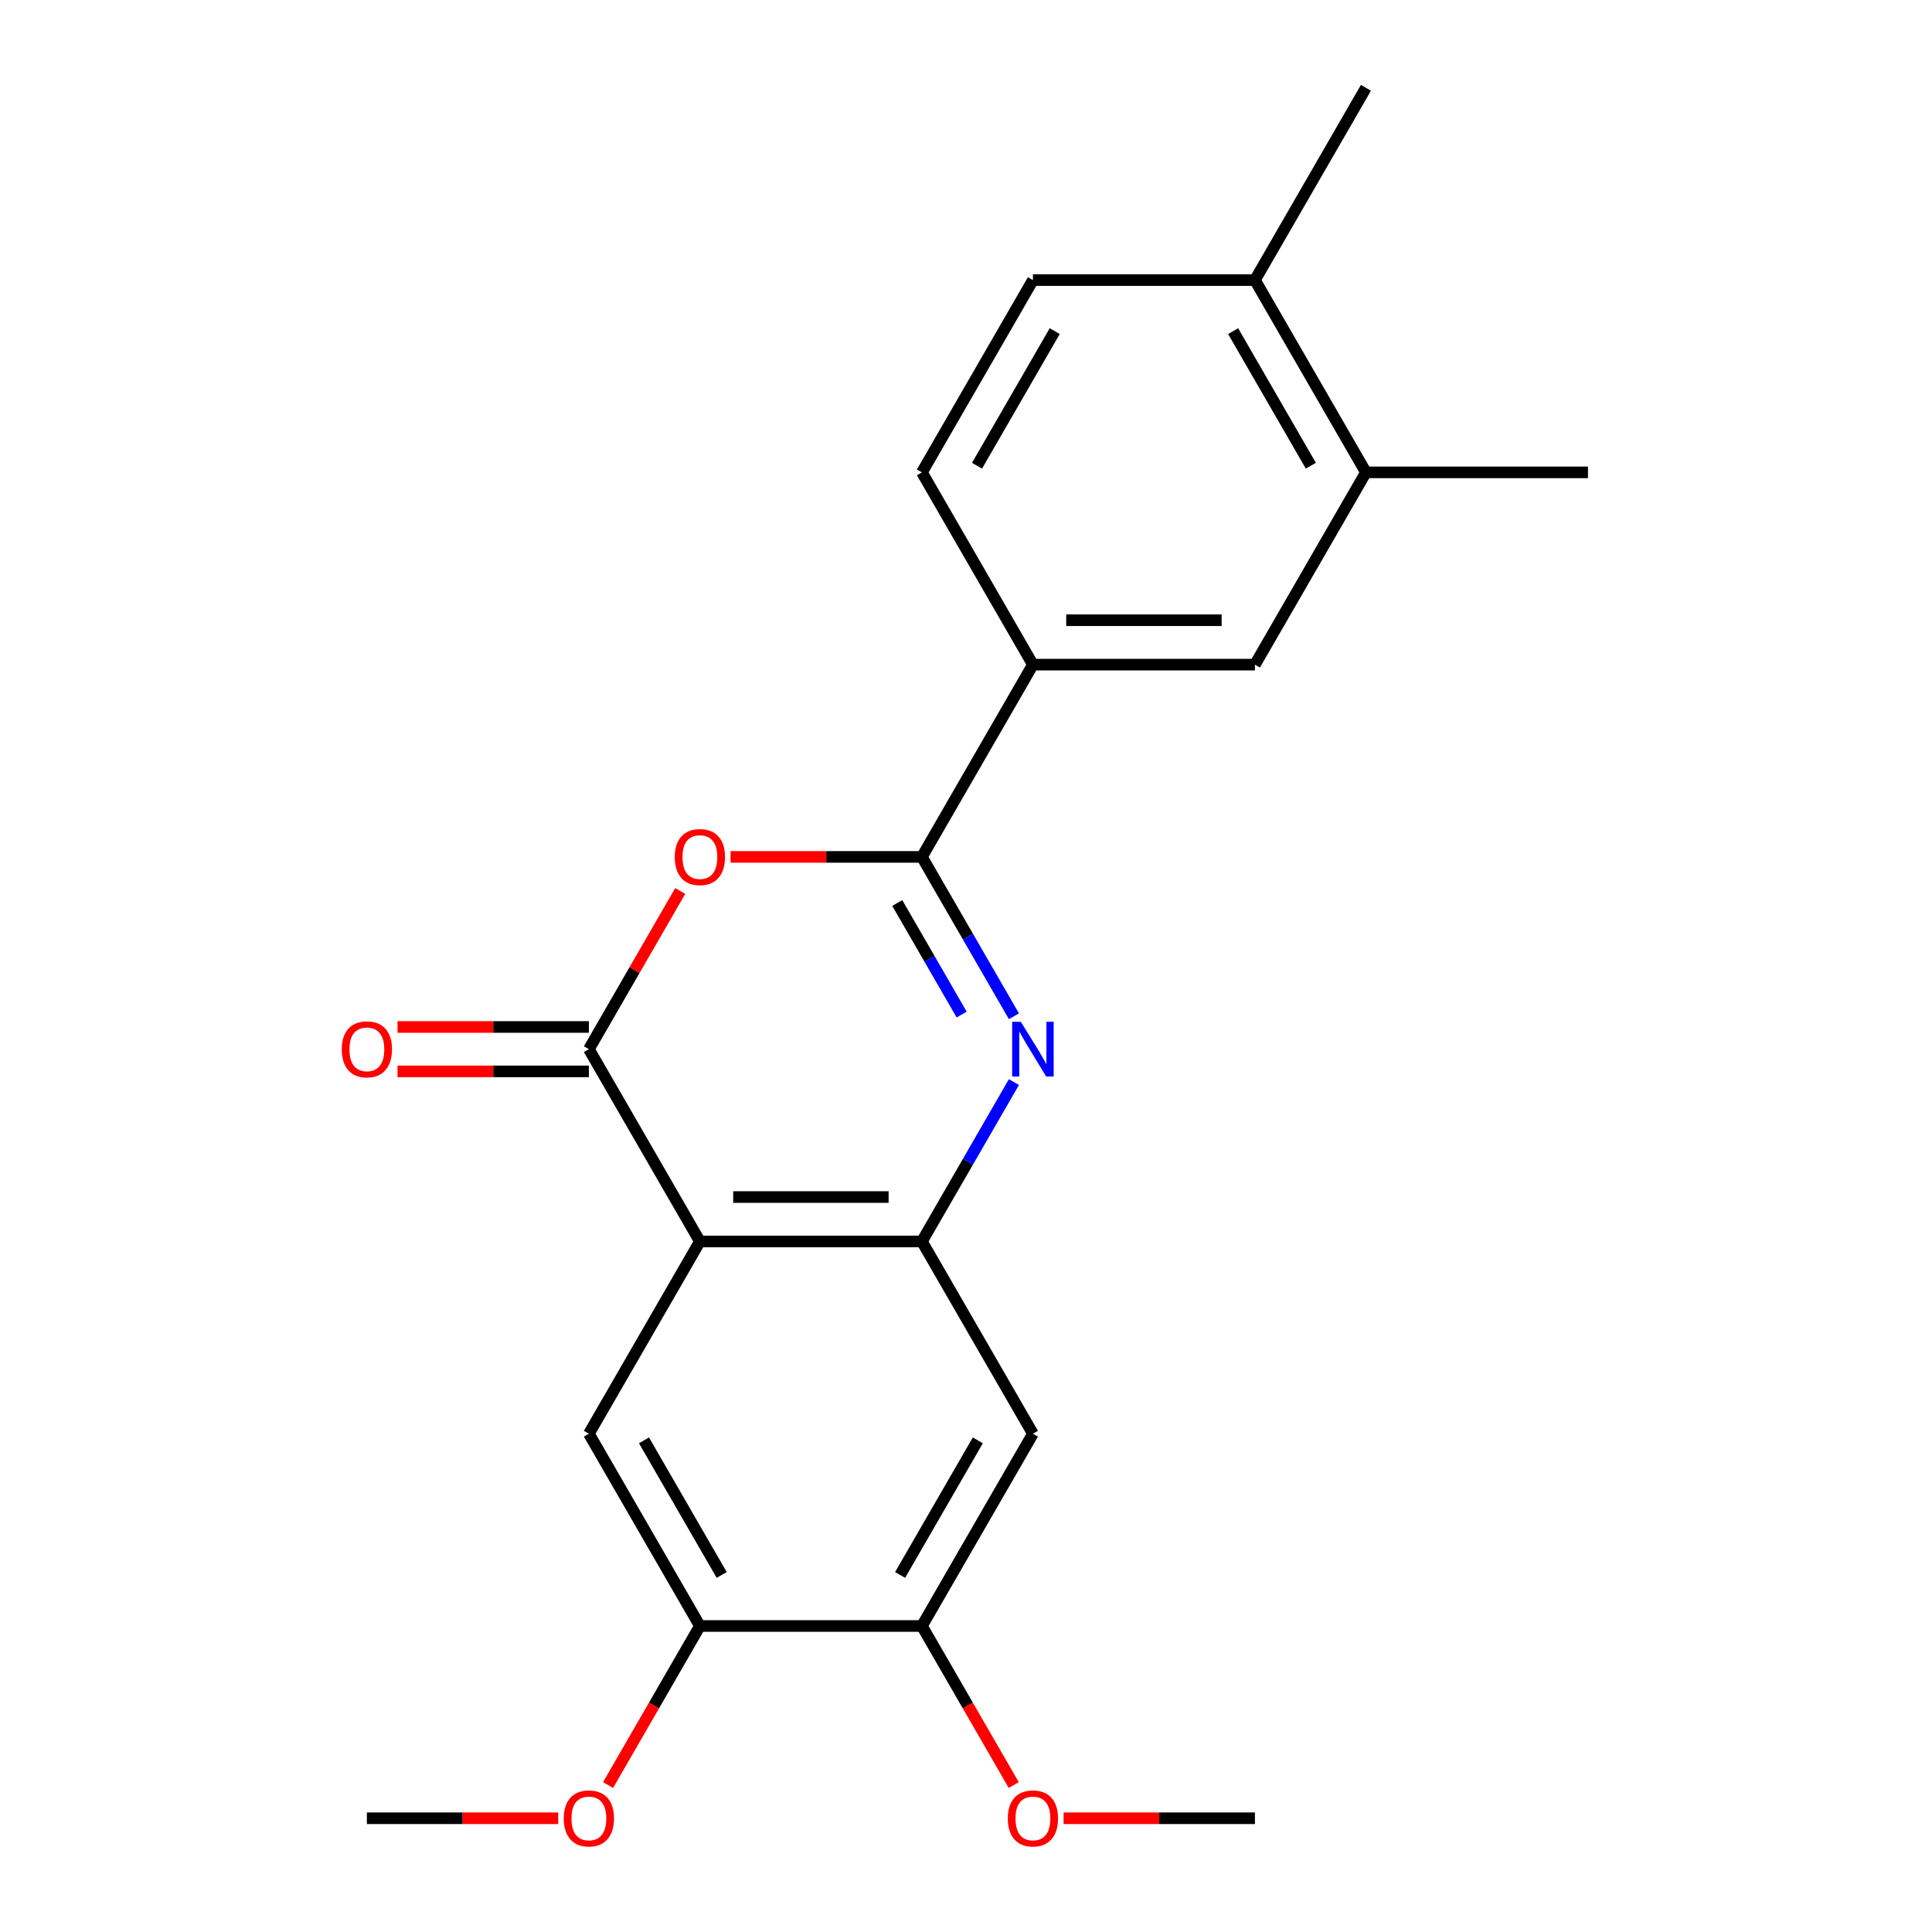 <?xml version='1.0' encoding='iso-8859-1'?>
<svg version='1.1' baseProfile='full'
              xmlns='http://www.w3.org/2000/svg'
                      xmlns:rdkit='http://www.rdkit.org/xml'
                      xmlns:xlink='http://www.w3.org/1999/xlink'
                  xml:space='preserve'
width='1000px' height='1000px' viewBox='0 0 1000 1000'>
<!-- END OF HEADER -->
<rect style='opacity:1.0;fill:#FFFFFF;stroke:none' width='1000' height='1000' x='0' y='0'> </rect>
<path class='bond-2' d='M 362.264,642.572 L 304.806,543.052' style='fill:none;fill-rule:evenodd;stroke:#000000;stroke-width:6px;stroke-linecap:butt;stroke-linejoin:miter;stroke-opacity:1' />
<path class='bond-4' d='M 362.264,642.572 L 477.179,642.572' style='fill:none;fill-rule:evenodd;stroke:#000000;stroke-width:6px;stroke-linecap:butt;stroke-linejoin:miter;stroke-opacity:1' />
<path class='bond-4' d='M 379.501,619.589 L 459.942,619.589' style='fill:none;fill-rule:evenodd;stroke:#000000;stroke-width:6px;stroke-linecap:butt;stroke-linejoin:miter;stroke-opacity:1' />
<path class='bond-5' d='M 362.264,642.572 L 304.806,742.091' style='fill:none;fill-rule:evenodd;stroke:#000000;stroke-width:6px;stroke-linecap:butt;stroke-linejoin:miter;stroke-opacity:1' />
<path class='bond-0' d='M 524.803,560.085 L 500.991,601.328' style='fill:none;fill-rule:evenodd;stroke:#0000FF;stroke-width:6px;stroke-linecap:butt;stroke-linejoin:miter;stroke-opacity:1' />
<path class='bond-0' d='M 500.991,601.328 L 477.179,642.572' style='fill:none;fill-rule:evenodd;stroke:#000000;stroke-width:6px;stroke-linecap:butt;stroke-linejoin:miter;stroke-opacity:1' />
<path class='bond-1' d='M 524.803,526.019 L 500.991,484.776' style='fill:none;fill-rule:evenodd;stroke:#0000FF;stroke-width:6px;stroke-linecap:butt;stroke-linejoin:miter;stroke-opacity:1' />
<path class='bond-1' d='M 500.991,484.776 L 477.179,443.533' style='fill:none;fill-rule:evenodd;stroke:#000000;stroke-width:6px;stroke-linecap:butt;stroke-linejoin:miter;stroke-opacity:1' />
<path class='bond-1' d='M 497.755,525.138 L 481.087,496.267' style='fill:none;fill-rule:evenodd;stroke:#0000FF;stroke-width:6px;stroke-linecap:butt;stroke-linejoin:miter;stroke-opacity:1' />
<path class='bond-1' d='M 481.087,496.267 L 464.419,467.397' style='fill:none;fill-rule:evenodd;stroke:#000000;stroke-width:6px;stroke-linecap:butt;stroke-linejoin:miter;stroke-opacity:1' />
<path class='bond-7' d='M 477.179,443.533 L 534.637,344.013' style='fill:none;fill-rule:evenodd;stroke:#000000;stroke-width:6px;stroke-linecap:butt;stroke-linejoin:miter;stroke-opacity:1' />
<path class='bond-22' d='M 477.179,443.533 L 427.658,443.533' style='fill:none;fill-rule:evenodd;stroke:#000000;stroke-width:6px;stroke-linecap:butt;stroke-linejoin:miter;stroke-opacity:1' />
<path class='bond-22' d='M 427.658,443.533 L 378.137,443.533' style='fill:none;fill-rule:evenodd;stroke:#FF0000;stroke-width:6px;stroke-linecap:butt;stroke-linejoin:miter;stroke-opacity:1' />
<path class='bond-3' d='M 304.806,543.052 L 328.445,502.109' style='fill:none;fill-rule:evenodd;stroke:#000000;stroke-width:6px;stroke-linecap:butt;stroke-linejoin:miter;stroke-opacity:1' />
<path class='bond-3' d='M 328.445,502.109 L 352.083,461.165' style='fill:none;fill-rule:evenodd;stroke:#FF0000;stroke-width:6px;stroke-linecap:butt;stroke-linejoin:miter;stroke-opacity:1' />
<path class='bond-12' d='M 304.806,531.561 L 255.285,531.561' style='fill:none;fill-rule:evenodd;stroke:#000000;stroke-width:6px;stroke-linecap:butt;stroke-linejoin:miter;stroke-opacity:1' />
<path class='bond-12' d='M 255.285,531.561 L 205.764,531.561' style='fill:none;fill-rule:evenodd;stroke:#FF0000;stroke-width:6px;stroke-linecap:butt;stroke-linejoin:miter;stroke-opacity:1' />
<path class='bond-12' d='M 304.806,554.544 L 255.285,554.544' style='fill:none;fill-rule:evenodd;stroke:#000000;stroke-width:6px;stroke-linecap:butt;stroke-linejoin:miter;stroke-opacity:1' />
<path class='bond-12' d='M 255.285,554.544 L 205.764,554.544' style='fill:none;fill-rule:evenodd;stroke:#FF0000;stroke-width:6px;stroke-linecap:butt;stroke-linejoin:miter;stroke-opacity:1' />
<path class='bond-6' d='M 477.179,642.572 L 534.637,742.091' style='fill:none;fill-rule:evenodd;stroke:#000000;stroke-width:6px;stroke-linecap:butt;stroke-linejoin:miter;stroke-opacity:1' />
<path class='bond-8' d='M 304.806,742.091 L 362.264,841.611' style='fill:none;fill-rule:evenodd;stroke:#000000;stroke-width:6px;stroke-linecap:butt;stroke-linejoin:miter;stroke-opacity:1' />
<path class='bond-8' d='M 333.329,745.528 L 373.549,815.191' style='fill:none;fill-rule:evenodd;stroke:#000000;stroke-width:6px;stroke-linecap:butt;stroke-linejoin:miter;stroke-opacity:1' />
<path class='bond-23' d='M 534.637,742.091 L 477.179,841.611' style='fill:none;fill-rule:evenodd;stroke:#000000;stroke-width:6px;stroke-linecap:butt;stroke-linejoin:miter;stroke-opacity:1' />
<path class='bond-23' d='M 506.114,745.528 L 465.894,815.191' style='fill:none;fill-rule:evenodd;stroke:#000000;stroke-width:6px;stroke-linecap:butt;stroke-linejoin:miter;stroke-opacity:1' />
<path class='bond-10' d='M 534.637,344.013 L 649.552,344.013' style='fill:none;fill-rule:evenodd;stroke:#000000;stroke-width:6px;stroke-linecap:butt;stroke-linejoin:miter;stroke-opacity:1' />
<path class='bond-10' d='M 551.874,321.03 L 632.315,321.03' style='fill:none;fill-rule:evenodd;stroke:#000000;stroke-width:6px;stroke-linecap:butt;stroke-linejoin:miter;stroke-opacity:1' />
<path class='bond-14' d='M 534.637,344.013 L 477.179,244.494' style='fill:none;fill-rule:evenodd;stroke:#000000;stroke-width:6px;stroke-linecap:butt;stroke-linejoin:miter;stroke-opacity:1' />
<path class='bond-9' d='M 362.264,841.611 L 477.179,841.611' style='fill:none;fill-rule:evenodd;stroke:#000000;stroke-width:6px;stroke-linecap:butt;stroke-linejoin:miter;stroke-opacity:1' />
<path class='bond-16' d='M 362.264,841.611 L 338.498,882.774' style='fill:none;fill-rule:evenodd;stroke:#000000;stroke-width:6px;stroke-linecap:butt;stroke-linejoin:miter;stroke-opacity:1' />
<path class='bond-16' d='M 338.498,882.774 L 314.732,923.937' style='fill:none;fill-rule:evenodd;stroke:#FF0000;stroke-width:6px;stroke-linecap:butt;stroke-linejoin:miter;stroke-opacity:1' />
<path class='bond-17' d='M 477.179,841.611 L 500.945,882.774' style='fill:none;fill-rule:evenodd;stroke:#000000;stroke-width:6px;stroke-linecap:butt;stroke-linejoin:miter;stroke-opacity:1' />
<path class='bond-17' d='M 500.945,882.774 L 524.71,923.937' style='fill:none;fill-rule:evenodd;stroke:#FF0000;stroke-width:6px;stroke-linecap:butt;stroke-linejoin:miter;stroke-opacity:1' />
<path class='bond-11' d='M 649.552,344.013 L 707.009,244.494' style='fill:none;fill-rule:evenodd;stroke:#000000;stroke-width:6px;stroke-linecap:butt;stroke-linejoin:miter;stroke-opacity:1' />
<path class='bond-18' d='M 707.009,244.494 L 821.925,244.494' style='fill:none;fill-rule:evenodd;stroke:#000000;stroke-width:6px;stroke-linecap:butt;stroke-linejoin:miter;stroke-opacity:1' />
<path class='bond-24' d='M 707.009,244.494 L 649.552,144.974' style='fill:none;fill-rule:evenodd;stroke:#000000;stroke-width:6px;stroke-linecap:butt;stroke-linejoin:miter;stroke-opacity:1' />
<path class='bond-24' d='M 678.487,241.057 L 638.267,171.394' style='fill:none;fill-rule:evenodd;stroke:#000000;stroke-width:6px;stroke-linecap:butt;stroke-linejoin:miter;stroke-opacity:1' />
<path class='bond-13' d='M 649.552,144.974 L 534.637,144.974' style='fill:none;fill-rule:evenodd;stroke:#000000;stroke-width:6px;stroke-linecap:butt;stroke-linejoin:miter;stroke-opacity:1' />
<path class='bond-19' d='M 649.552,144.974 L 707.009,45.455' style='fill:none;fill-rule:evenodd;stroke:#000000;stroke-width:6px;stroke-linecap:butt;stroke-linejoin:miter;stroke-opacity:1' />
<path class='bond-15' d='M 477.179,244.494 L 534.637,144.974' style='fill:none;fill-rule:evenodd;stroke:#000000;stroke-width:6px;stroke-linecap:butt;stroke-linejoin:miter;stroke-opacity:1' />
<path class='bond-15' d='M 505.702,241.057 L 545.922,171.394' style='fill:none;fill-rule:evenodd;stroke:#000000;stroke-width:6px;stroke-linecap:butt;stroke-linejoin:miter;stroke-opacity:1' />
<path class='bond-21' d='M 288.933,941.13 L 239.412,941.13' style='fill:none;fill-rule:evenodd;stroke:#FF0000;stroke-width:6px;stroke-linecap:butt;stroke-linejoin:miter;stroke-opacity:1' />
<path class='bond-21' d='M 239.412,941.13 L 189.891,941.13' style='fill:none;fill-rule:evenodd;stroke:#000000;stroke-width:6px;stroke-linecap:butt;stroke-linejoin:miter;stroke-opacity:1' />
<path class='bond-20' d='M 550.51,941.13 L 600.031,941.13' style='fill:none;fill-rule:evenodd;stroke:#FF0000;stroke-width:6px;stroke-linecap:butt;stroke-linejoin:miter;stroke-opacity:1' />
<path class='bond-20' d='M 600.031,941.13 L 649.552,941.13' style='fill:none;fill-rule:evenodd;stroke:#000000;stroke-width:6px;stroke-linecap:butt;stroke-linejoin:miter;stroke-opacity:1' />
<path  class='atom-1' d='M 528.377 528.892
L 537.657 543.892
Q 538.577 545.372, 540.057 548.052
Q 541.537 550.732, 541.617 550.892
L 541.617 528.892
L 545.377 528.892
L 545.377 557.212
L 541.497 557.212
L 531.537 540.812
Q 530.377 538.892, 529.137 536.692
Q 527.937 534.492, 527.577 533.812
L 527.577 557.212
L 523.897 557.212
L 523.897 528.892
L 528.377 528.892
' fill='#0000FF'/>
<path  class='atom-4' d='M 349.264 443.613
Q 349.264 436.813, 352.624 433.013
Q 355.984 429.213, 362.264 429.213
Q 368.544 429.213, 371.904 433.013
Q 375.264 436.813, 375.264 443.613
Q 375.264 450.493, 371.864 454.413
Q 368.464 458.293, 362.264 458.293
Q 356.024 458.293, 352.624 454.413
Q 349.264 450.533, 349.264 443.613
M 362.264 455.093
Q 366.584 455.093, 368.904 452.213
Q 371.264 449.293, 371.264 443.613
Q 371.264 438.053, 368.904 435.253
Q 366.584 432.413, 362.264 432.413
Q 357.944 432.413, 355.584 435.213
Q 353.264 438.013, 353.264 443.613
Q 353.264 449.333, 355.584 452.213
Q 357.944 455.093, 362.264 455.093
' fill='#FF0000'/>
<path  class='atom-13' d='M 176.891 543.132
Q 176.891 536.332, 180.251 532.532
Q 183.611 528.732, 189.891 528.732
Q 196.171 528.732, 199.531 532.532
Q 202.891 536.332, 202.891 543.132
Q 202.891 550.012, 199.491 553.932
Q 196.091 557.812, 189.891 557.812
Q 183.651 557.812, 180.251 553.932
Q 176.891 550.052, 176.891 543.132
M 189.891 554.612
Q 194.211 554.612, 196.531 551.732
Q 198.891 548.812, 198.891 543.132
Q 198.891 537.572, 196.531 534.772
Q 194.211 531.932, 189.891 531.932
Q 185.571 531.932, 183.211 534.732
Q 180.891 537.532, 180.891 543.132
Q 180.891 548.852, 183.211 551.732
Q 185.571 554.612, 189.891 554.612
' fill='#FF0000'/>
<path  class='atom-17' d='M 291.806 941.21
Q 291.806 934.41, 295.166 930.61
Q 298.526 926.81, 304.806 926.81
Q 311.086 926.81, 314.446 930.61
Q 317.806 934.41, 317.806 941.21
Q 317.806 948.09, 314.406 952.01
Q 311.006 955.89, 304.806 955.89
Q 298.566 955.89, 295.166 952.01
Q 291.806 948.13, 291.806 941.21
M 304.806 952.69
Q 309.126 952.69, 311.446 949.81
Q 313.806 946.89, 313.806 941.21
Q 313.806 935.65, 311.446 932.85
Q 309.126 930.01, 304.806 930.01
Q 300.486 930.01, 298.126 932.81
Q 295.806 935.61, 295.806 941.21
Q 295.806 946.93, 298.126 949.81
Q 300.486 952.69, 304.806 952.69
' fill='#FF0000'/>
<path  class='atom-18' d='M 521.637 941.21
Q 521.637 934.41, 524.997 930.61
Q 528.357 926.81, 534.637 926.81
Q 540.917 926.81, 544.277 930.61
Q 547.637 934.41, 547.637 941.21
Q 547.637 948.09, 544.237 952.01
Q 540.837 955.89, 534.637 955.89
Q 528.397 955.89, 524.997 952.01
Q 521.637 948.13, 521.637 941.21
M 534.637 952.69
Q 538.957 952.69, 541.277 949.81
Q 543.637 946.89, 543.637 941.21
Q 543.637 935.65, 541.277 932.85
Q 538.957 930.01, 534.637 930.01
Q 530.317 930.01, 527.957 932.81
Q 525.637 935.61, 525.637 941.21
Q 525.637 946.93, 527.957 949.81
Q 530.317 952.69, 534.637 952.69
' fill='#FF0000'/>
</svg>
